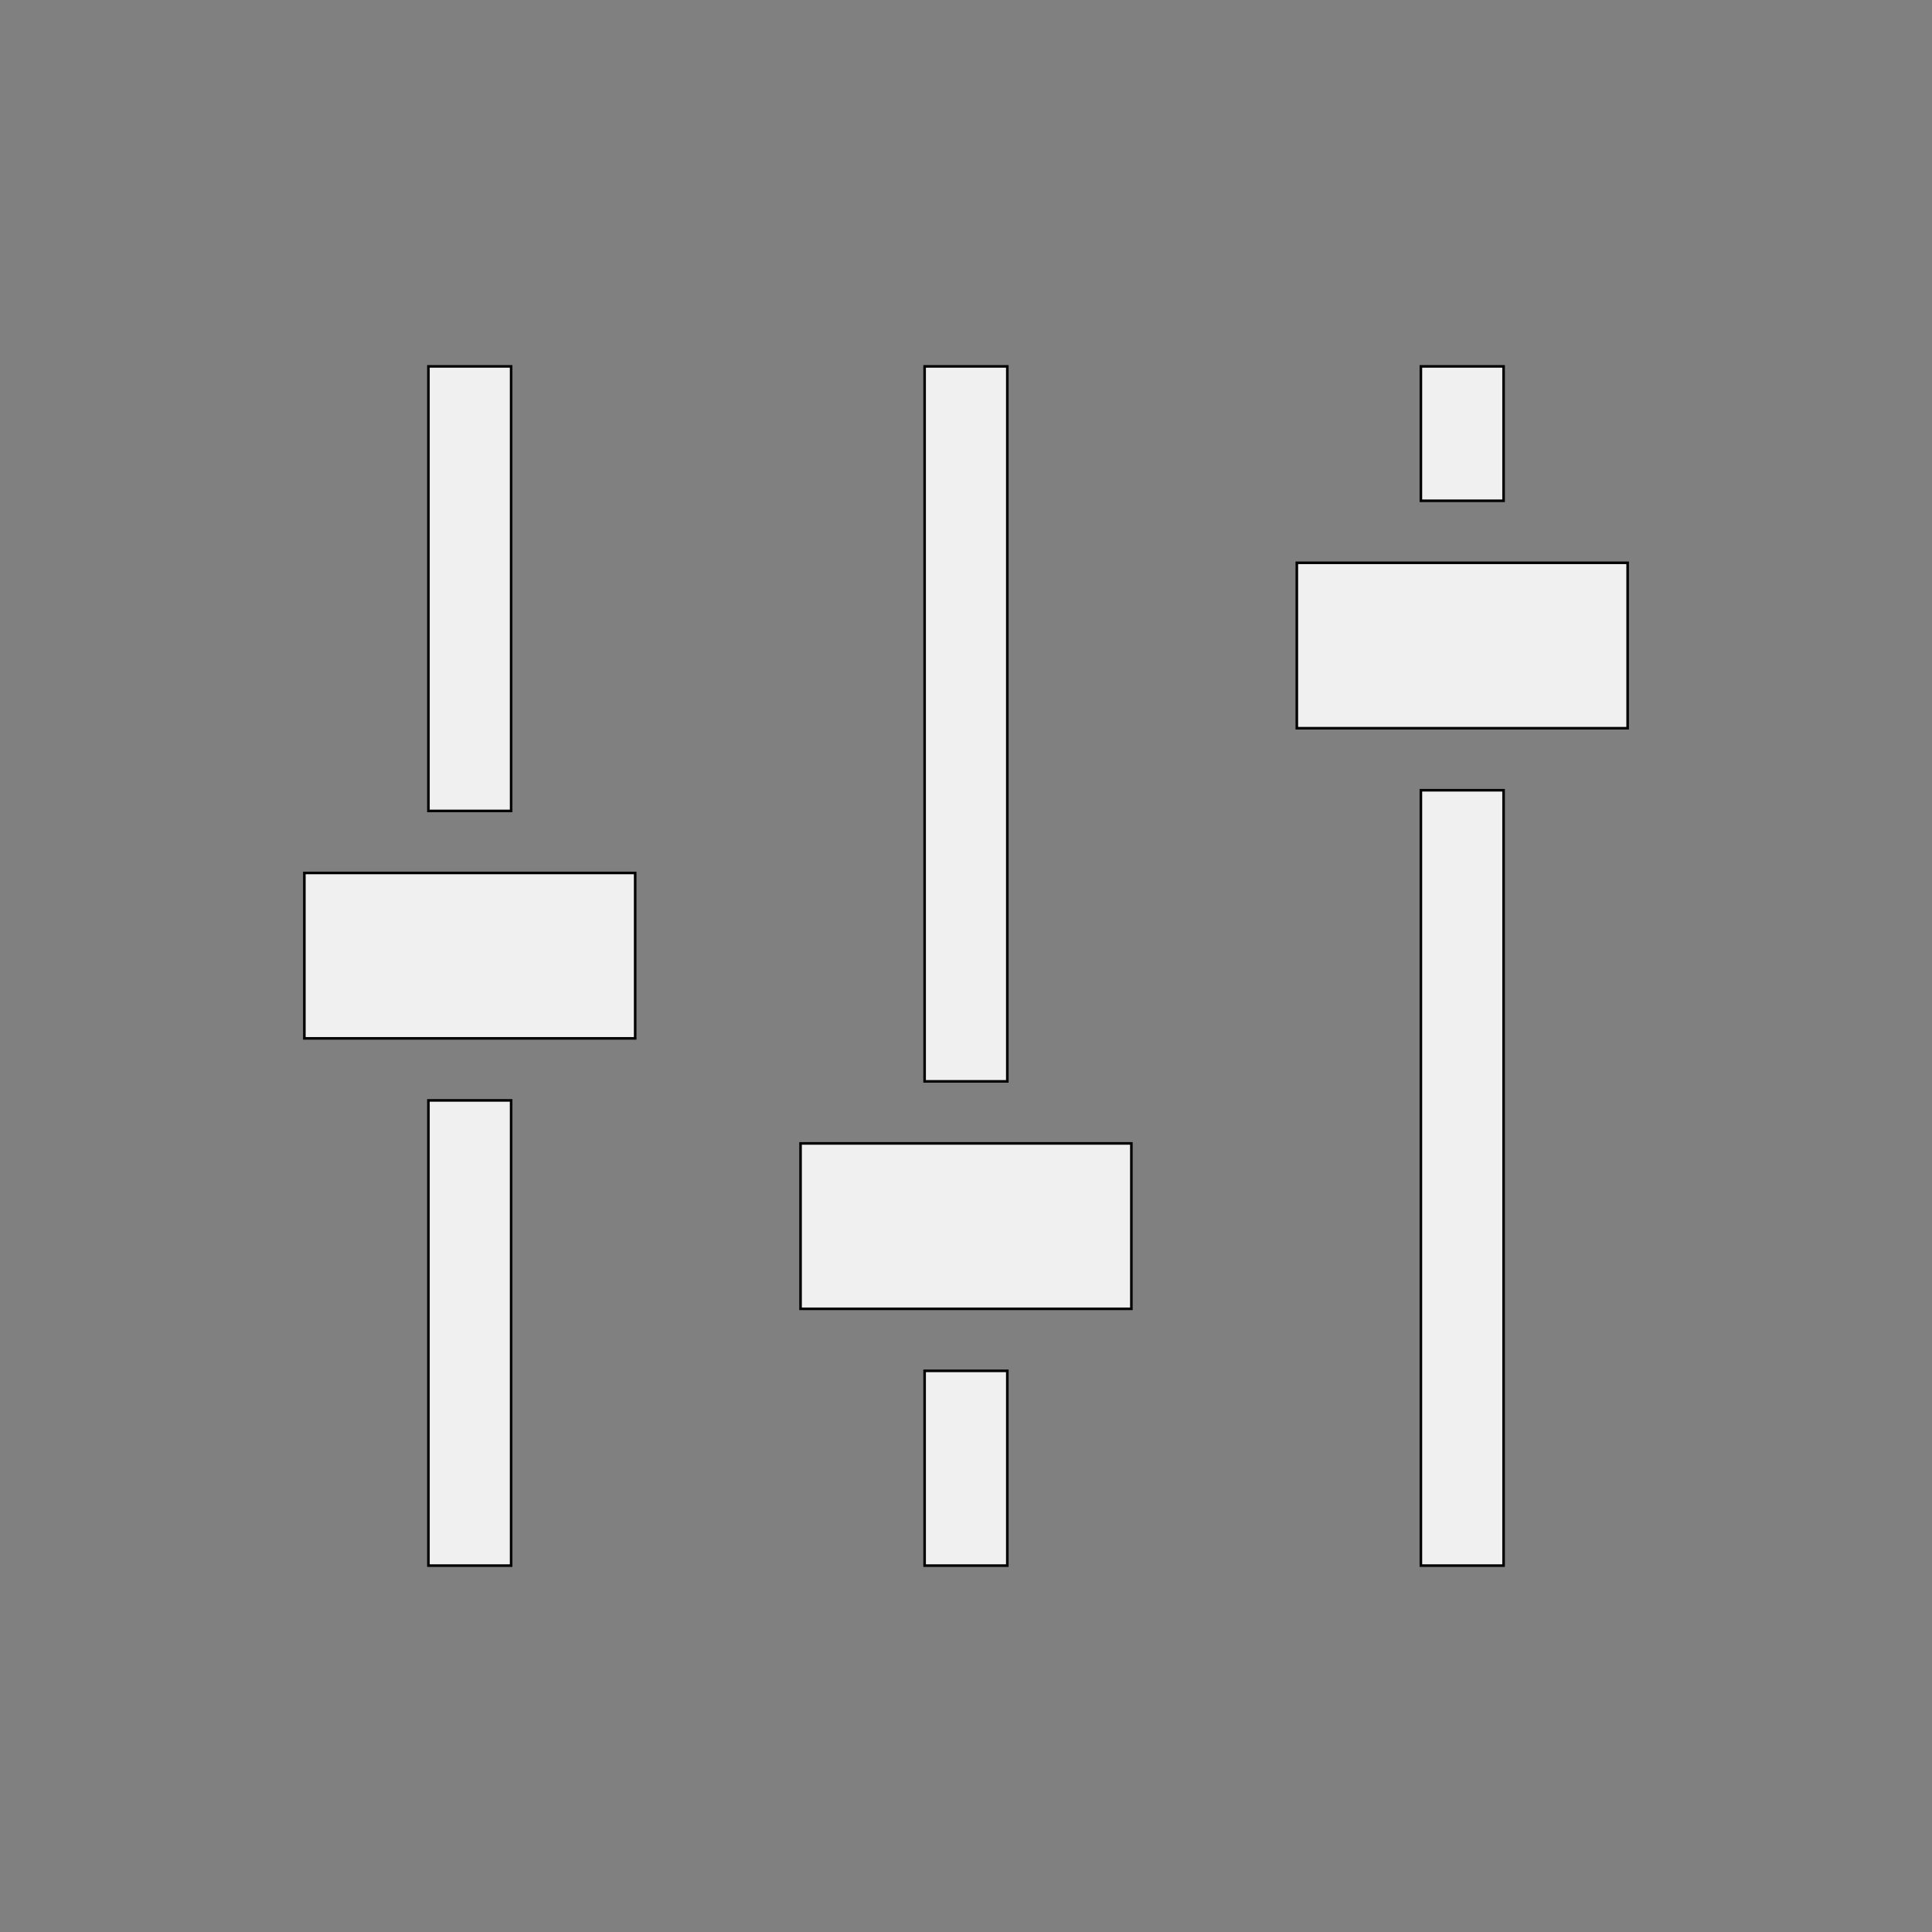 <!DOCTYPE svg PUBLIC "-//W3C//DTD SVG 1.1//EN" "http://www.w3.org/Graphics/SVG/1.1/DTD/svg11.dtd">
<!-- Uploaded to: SVG Repo, www.svgrepo.com, Transformed by: SVG Repo Mixer Tools -->
<svg version="1.1" id="_x32_" xmlns="http://www.w3.org/2000/svg" xmlns:xlink="http://www.w3.org/1999/xlink" viewBox="-117.76 -117.76 747.52 747.52" xml:space="preserve" width="800px" height="800px" fill="#000000" stroke="#000000">
<rect x="-117.76" y="-117.76" width="747.52" height="747.52" fill="#808080" stroke="none"/>
<g id="SVGRepo_bgCarrier" stroke-width="0"/>
<g id="SVGRepo_tracerCarrier" stroke-linecap="round" stroke-linejoin="round"/>
<g id="SVGRepo_iconCarrier"> <style type="text/css"> .st0{fill:#f0f0f0;} </style> <g> <rect x="432" y="24" class="st0" width="32" height="52"/> <rect x="432" y="188" class="st0" width="32" height="300"/> <rect x="384" y="100" class="st0" width="128" height="64"/> <rect x="239.985" y="24" class="st0" width="32" height="276.641"/> <rect x="239.985" y="412.641" class="st0" width="32" height="75.359"/> <rect x="191.985" y="324.641" class="st0" width="128" height="64"/> <rect x="48" y="308" class="st0" width="32" height="180"/> <rect x="48" y="24" class="st0" width="32" height="172"/> <rect y="220" class="st0" width="128" height="64"/> </g> </g>
</svg>